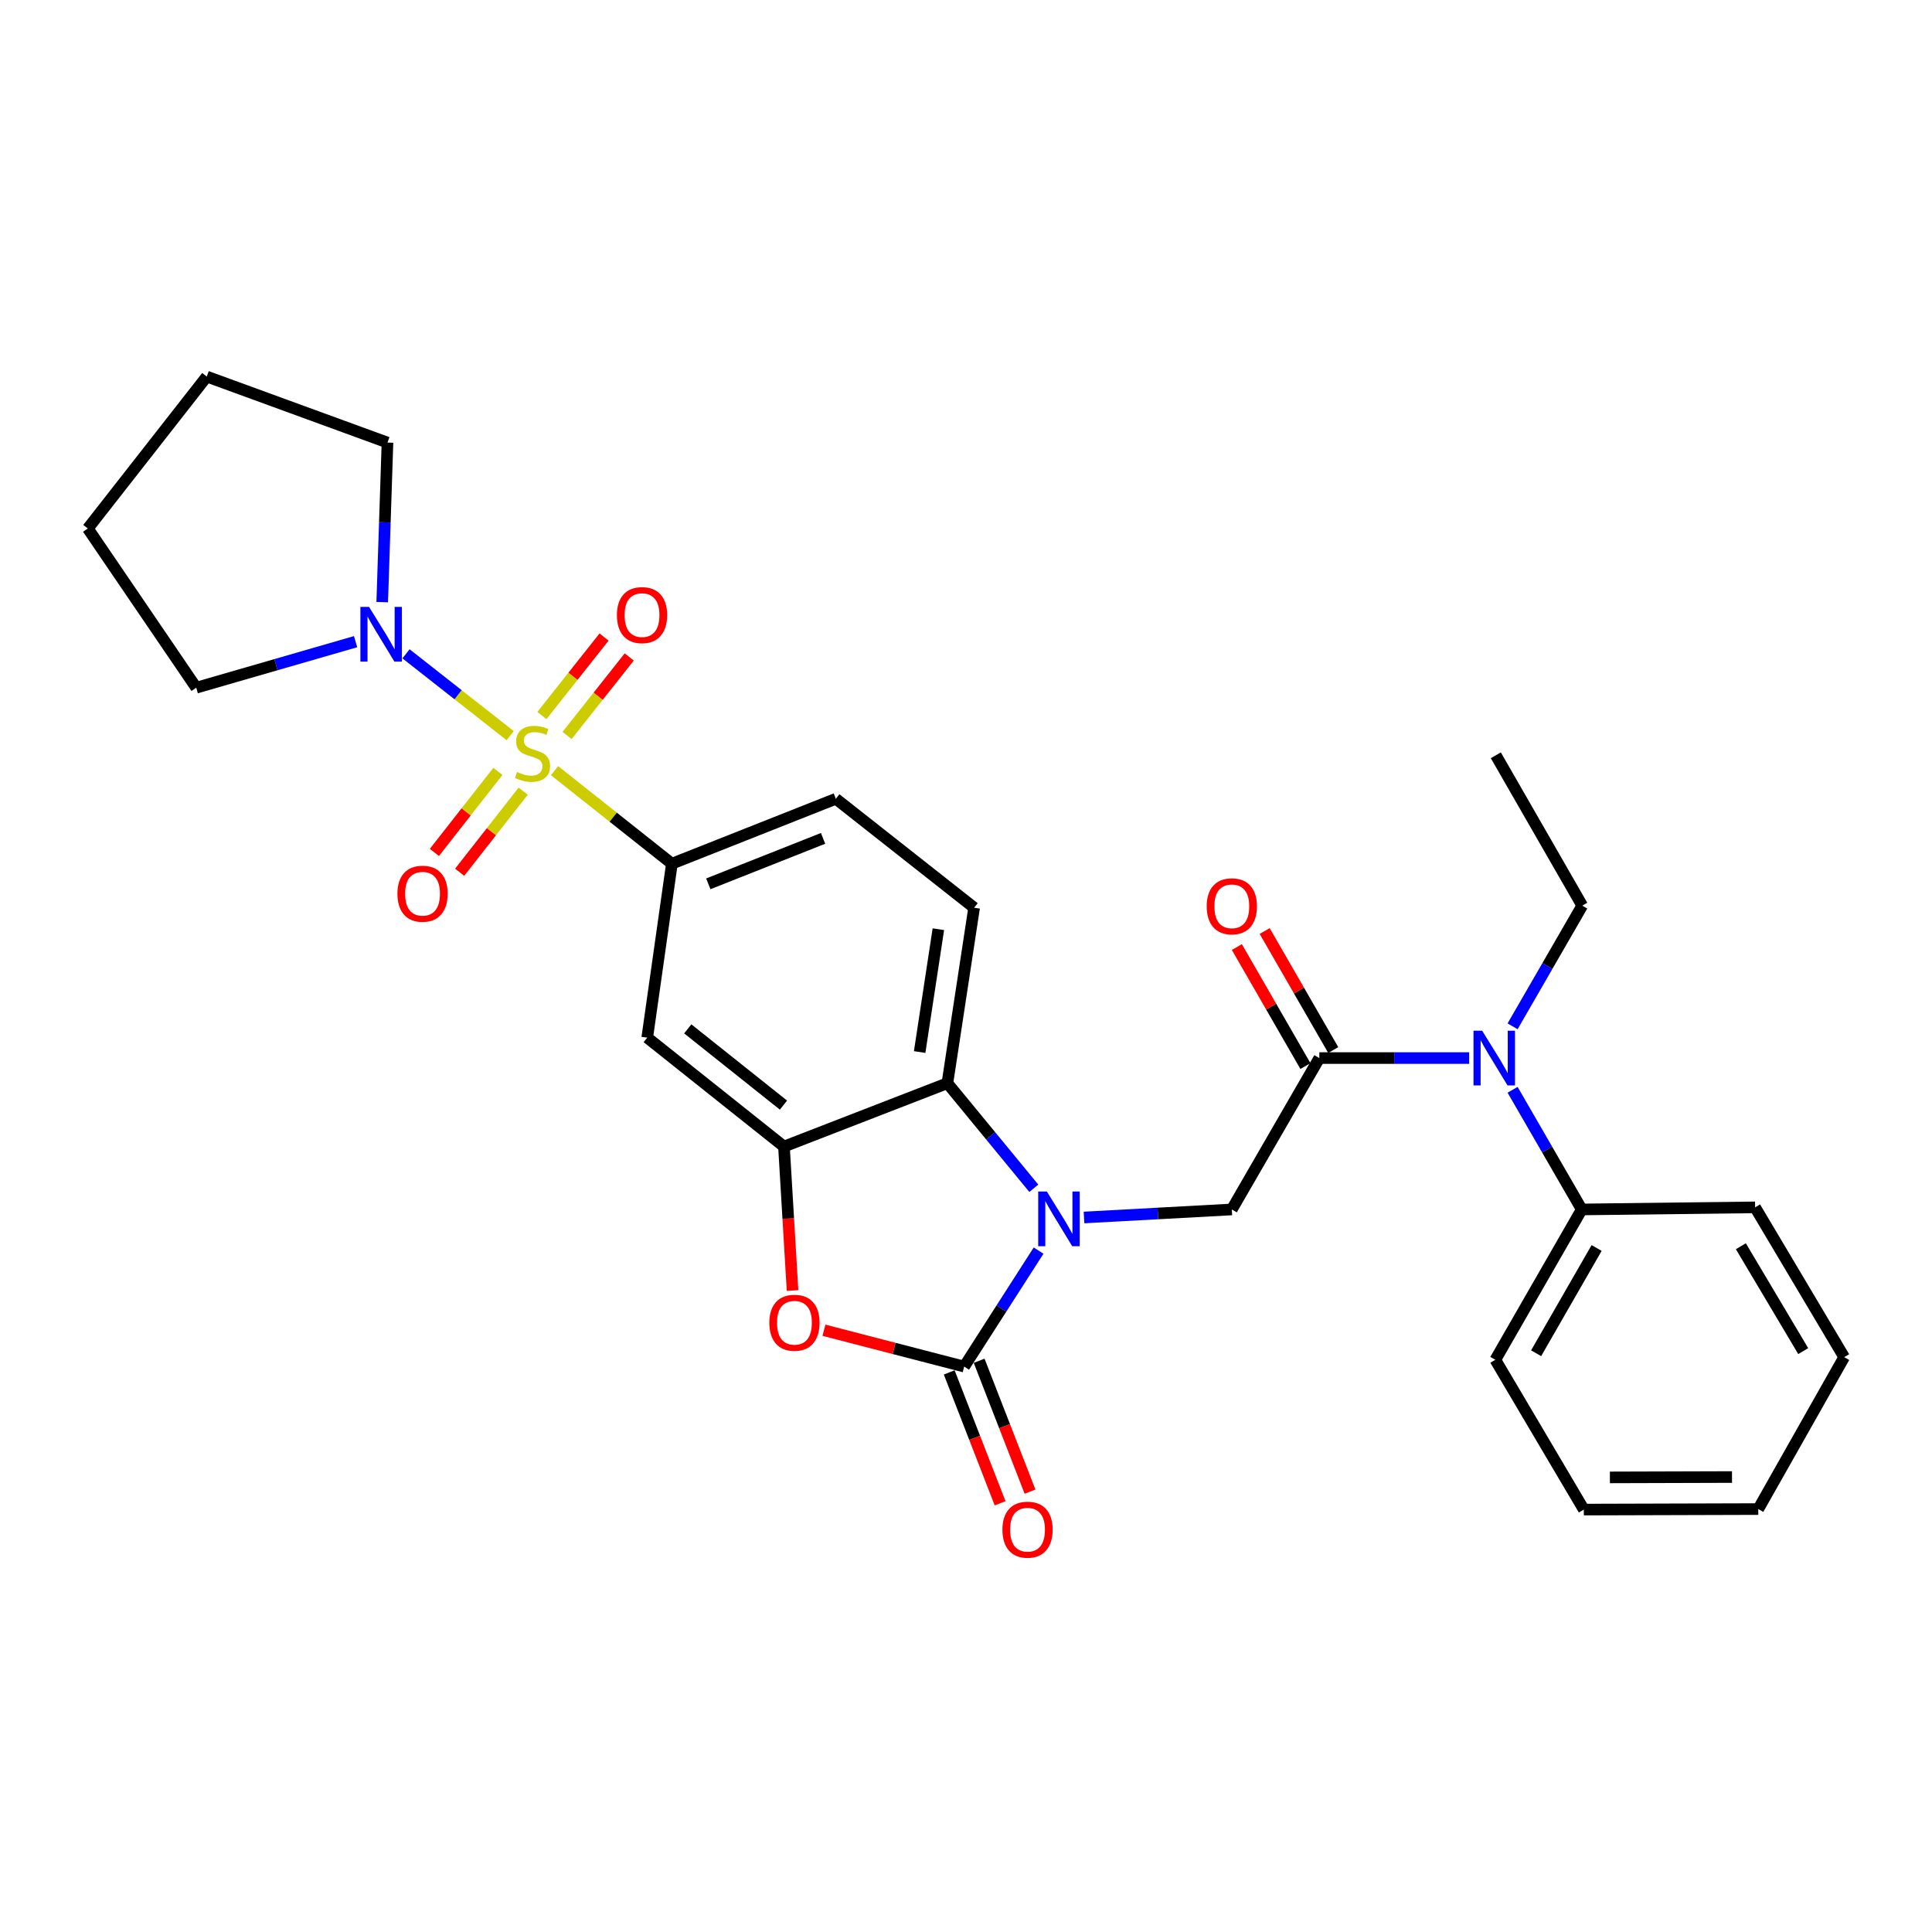 <?xml version='1.0' encoding='iso-8859-1'?>
<svg version='1.1' baseProfile='full'
              xmlns='http://www.w3.org/2000/svg'
                      xmlns:rdkit='http://www.rdkit.org/xml'
                      xmlns:xlink='http://www.w3.org/1999/xlink'
                  xml:space='preserve'
width='1000px' height='1000px' viewBox='0 0 1000 1000'>
<!-- END OF HEADER -->
<rect style='opacity:1.0;fill:#FFFFFF;stroke:none' width='1000' height='1000' x='0' y='0'> </rect>
<path class='bond-6' d='M 287.017,398.887 L 317.394,422.972' style='fill:none;fill-rule:evenodd;stroke:#CCCC00;stroke-width:6px;stroke-linecap:butt;stroke-linejoin:miter;stroke-opacity:1' />
<path class='bond-6' d='M 317.394,422.972 L 347.771,447.057' style='fill:none;fill-rule:evenodd;stroke:#000000;stroke-width:6px;stroke-linecap:butt;stroke-linejoin:miter;stroke-opacity:1' />
<path class='bond-8' d='M 264.065,380.771 L 237.107,359.589' style='fill:none;fill-rule:evenodd;stroke:#CCCC00;stroke-width:6px;stroke-linecap:butt;stroke-linejoin:miter;stroke-opacity:1' />
<path class='bond-8' d='M 237.107,359.589 L 210.15,338.408' style='fill:none;fill-rule:evenodd;stroke:#0000FF;stroke-width:6px;stroke-linecap:butt;stroke-linejoin:miter;stroke-opacity:1' />
<path class='bond-11' d='M 257.707,399.268 L 241.272,420.241' style='fill:none;fill-rule:evenodd;stroke:#CCCC00;stroke-width:6px;stroke-linecap:butt;stroke-linejoin:miter;stroke-opacity:1' />
<path class='bond-11' d='M 241.272,420.241 L 224.836,441.213' style='fill:none;fill-rule:evenodd;stroke:#FF0000;stroke-width:6px;stroke-linecap:butt;stroke-linejoin:miter;stroke-opacity:1' />
<path class='bond-11' d='M 270.79,409.52 L 254.354,430.493' style='fill:none;fill-rule:evenodd;stroke:#CCCC00;stroke-width:6px;stroke-linecap:butt;stroke-linejoin:miter;stroke-opacity:1' />
<path class='bond-11' d='M 254.354,430.493 L 237.919,451.466' style='fill:none;fill-rule:evenodd;stroke:#FF0000;stroke-width:6px;stroke-linecap:butt;stroke-linejoin:miter;stroke-opacity:1' />
<path class='bond-12' d='M 293.513,380.674 L 309.604,360.354' style='fill:none;fill-rule:evenodd;stroke:#CCCC00;stroke-width:6px;stroke-linecap:butt;stroke-linejoin:miter;stroke-opacity:1' />
<path class='bond-12' d='M 309.604,360.354 L 325.695,340.035' style='fill:none;fill-rule:evenodd;stroke:#FF0000;stroke-width:6px;stroke-linecap:butt;stroke-linejoin:miter;stroke-opacity:1' />
<path class='bond-12' d='M 280.483,370.355 L 296.574,350.036' style='fill:none;fill-rule:evenodd;stroke:#CCCC00;stroke-width:6px;stroke-linecap:butt;stroke-linejoin:miter;stroke-opacity:1' />
<path class='bond-12' d='M 296.574,350.036 L 312.665,329.717' style='fill:none;fill-rule:evenodd;stroke:#FF0000;stroke-width:6px;stroke-linecap:butt;stroke-linejoin:miter;stroke-opacity:1' />
<path class='bond-0' d='M 535.096,615.051 L 512.732,587.856' style='fill:none;fill-rule:evenodd;stroke:#0000FF;stroke-width:6px;stroke-linecap:butt;stroke-linejoin:miter;stroke-opacity:1' />
<path class='bond-0' d='M 512.732,587.856 L 490.369,560.661' style='fill:none;fill-rule:evenodd;stroke:#000000;stroke-width:6px;stroke-linecap:butt;stroke-linejoin:miter;stroke-opacity:1' />
<path class='bond-7' d='M 561.089,630.169 L 599.336,628.089' style='fill:none;fill-rule:evenodd;stroke:#0000FF;stroke-width:6px;stroke-linecap:butt;stroke-linejoin:miter;stroke-opacity:1' />
<path class='bond-7' d='M 599.336,628.089 L 637.584,626.009' style='fill:none;fill-rule:evenodd;stroke:#000000;stroke-width:6px;stroke-linecap:butt;stroke-linejoin:miter;stroke-opacity:1' />
<path class='bond-31' d='M 537.568,647.306 L 518.313,677.324' style='fill:none;fill-rule:evenodd;stroke:#0000FF;stroke-width:6px;stroke-linecap:butt;stroke-linejoin:miter;stroke-opacity:1' />
<path class='bond-31' d='M 518.313,677.324 L 499.058,707.341' style='fill:none;fill-rule:evenodd;stroke:#000000;stroke-width:6px;stroke-linecap:butt;stroke-linejoin:miter;stroke-opacity:1' />
<path class='bond-1' d='M 499.058,707.341 L 462.767,697.934' style='fill:none;fill-rule:evenodd;stroke:#000000;stroke-width:6px;stroke-linecap:butt;stroke-linejoin:miter;stroke-opacity:1' />
<path class='bond-1' d='M 462.767,697.934 L 426.476,688.528' style='fill:none;fill-rule:evenodd;stroke:#FF0000;stroke-width:6px;stroke-linecap:butt;stroke-linejoin:miter;stroke-opacity:1' />
<path class='bond-14' d='M 491.313,710.352 L 504.484,744.228' style='fill:none;fill-rule:evenodd;stroke:#000000;stroke-width:6px;stroke-linecap:butt;stroke-linejoin:miter;stroke-opacity:1' />
<path class='bond-14' d='M 504.484,744.228 L 517.655,778.103' style='fill:none;fill-rule:evenodd;stroke:#FF0000;stroke-width:6px;stroke-linecap:butt;stroke-linejoin:miter;stroke-opacity:1' />
<path class='bond-14' d='M 506.804,704.329 L 519.975,738.205' style='fill:none;fill-rule:evenodd;stroke:#000000;stroke-width:6px;stroke-linecap:butt;stroke-linejoin:miter;stroke-opacity:1' />
<path class='bond-14' d='M 519.975,738.205 L 533.146,772.08' style='fill:none;fill-rule:evenodd;stroke:#FF0000;stroke-width:6px;stroke-linecap:butt;stroke-linejoin:miter;stroke-opacity:1' />
<path class='bond-2' d='M 410.218,667.968 L 407.998,630.714' style='fill:none;fill-rule:evenodd;stroke:#FF0000;stroke-width:6px;stroke-linecap:butt;stroke-linejoin:miter;stroke-opacity:1' />
<path class='bond-2' d='M 407.998,630.714 L 405.778,593.46' style='fill:none;fill-rule:evenodd;stroke:#000000;stroke-width:6px;stroke-linecap:butt;stroke-linejoin:miter;stroke-opacity:1' />
<path class='bond-3' d='M 405.778,593.46 L 335.01,537.087' style='fill:none;fill-rule:evenodd;stroke:#000000;stroke-width:6px;stroke-linecap:butt;stroke-linejoin:miter;stroke-opacity:1' />
<path class='bond-3' d='M 405.518,572.003 L 355.981,532.543' style='fill:none;fill-rule:evenodd;stroke:#000000;stroke-width:6px;stroke-linecap:butt;stroke-linejoin:miter;stroke-opacity:1' />
<path class='bond-30' d='M 405.778,593.46 L 490.369,560.661' style='fill:none;fill-rule:evenodd;stroke:#000000;stroke-width:6px;stroke-linecap:butt;stroke-linejoin:miter;stroke-opacity:1' />
<path class='bond-4' d='M 490.369,560.661 L 504.201,469.837' style='fill:none;fill-rule:evenodd;stroke:#000000;stroke-width:6px;stroke-linecap:butt;stroke-linejoin:miter;stroke-opacity:1' />
<path class='bond-4' d='M 476.012,544.535 L 485.695,480.958' style='fill:none;fill-rule:evenodd;stroke:#000000;stroke-width:6px;stroke-linecap:butt;stroke-linejoin:miter;stroke-opacity:1' />
<path class='bond-5' d='M 682.886,547.651 L 637.584,626.009' style='fill:none;fill-rule:evenodd;stroke:#000000;stroke-width:6px;stroke-linecap:butt;stroke-linejoin:miter;stroke-opacity:1' />
<path class='bond-10' d='M 682.886,547.651 L 721.653,547.651' style='fill:none;fill-rule:evenodd;stroke:#000000;stroke-width:6px;stroke-linecap:butt;stroke-linejoin:miter;stroke-opacity:1' />
<path class='bond-10' d='M 721.653,547.651 L 760.42,547.651' style='fill:none;fill-rule:evenodd;stroke:#0000FF;stroke-width:6px;stroke-linecap:butt;stroke-linejoin:miter;stroke-opacity:1' />
<path class='bond-16' d='M 690.087,543.502 L 672.341,512.699' style='fill:none;fill-rule:evenodd;stroke:#000000;stroke-width:6px;stroke-linecap:butt;stroke-linejoin:miter;stroke-opacity:1' />
<path class='bond-16' d='M 672.341,512.699 L 654.595,481.895' style='fill:none;fill-rule:evenodd;stroke:#FF0000;stroke-width:6px;stroke-linecap:butt;stroke-linejoin:miter;stroke-opacity:1' />
<path class='bond-16' d='M 675.685,551.799 L 657.939,520.996' style='fill:none;fill-rule:evenodd;stroke:#000000;stroke-width:6px;stroke-linecap:butt;stroke-linejoin:miter;stroke-opacity:1' />
<path class='bond-16' d='M 657.939,520.996 L 640.193,490.192' style='fill:none;fill-rule:evenodd;stroke:#FF0000;stroke-width:6px;stroke-linecap:butt;stroke-linejoin:miter;stroke-opacity:1' />
<path class='bond-9' d='M 347.771,447.057 L 335.01,537.087' style='fill:none;fill-rule:evenodd;stroke:#000000;stroke-width:6px;stroke-linecap:butt;stroke-linejoin:miter;stroke-opacity:1' />
<path class='bond-15' d='M 347.771,447.057 L 432.63,413.446' style='fill:none;fill-rule:evenodd;stroke:#000000;stroke-width:6px;stroke-linecap:butt;stroke-linejoin:miter;stroke-opacity:1' />
<path class='bond-15' d='M 366.62,457.468 L 426.022,433.94' style='fill:none;fill-rule:evenodd;stroke:#000000;stroke-width:6px;stroke-linecap:butt;stroke-linejoin:miter;stroke-opacity:1' />
<path class='bond-18' d='M 197.835,311.658 L 199.195,270.366' style='fill:none;fill-rule:evenodd;stroke:#0000FF;stroke-width:6px;stroke-linecap:butt;stroke-linejoin:miter;stroke-opacity:1' />
<path class='bond-18' d='M 199.195,270.366 L 200.556,229.074' style='fill:none;fill-rule:evenodd;stroke:#000000;stroke-width:6px;stroke-linecap:butt;stroke-linejoin:miter;stroke-opacity:1' />
<path class='bond-19' d='M 184.056,332.124 L 142.817,344.04' style='fill:none;fill-rule:evenodd;stroke:#0000FF;stroke-width:6px;stroke-linecap:butt;stroke-linejoin:miter;stroke-opacity:1' />
<path class='bond-19' d='M 142.817,344.04 L 101.578,355.956' style='fill:none;fill-rule:evenodd;stroke:#000000;stroke-width:6px;stroke-linecap:butt;stroke-linejoin:miter;stroke-opacity:1' />
<path class='bond-17' d='M 782.914,564.073 L 800.81,595.041' style='fill:none;fill-rule:evenodd;stroke:#0000FF;stroke-width:6px;stroke-linecap:butt;stroke-linejoin:miter;stroke-opacity:1' />
<path class='bond-17' d='M 800.81,595.041 L 818.706,626.009' style='fill:none;fill-rule:evenodd;stroke:#000000;stroke-width:6px;stroke-linecap:butt;stroke-linejoin:miter;stroke-opacity:1' />
<path class='bond-20' d='M 782.912,531.213 L 800.938,499.985' style='fill:none;fill-rule:evenodd;stroke:#0000FF;stroke-width:6px;stroke-linecap:butt;stroke-linejoin:miter;stroke-opacity:1' />
<path class='bond-20' d='M 800.938,499.985 L 818.965,468.757' style='fill:none;fill-rule:evenodd;stroke:#000000;stroke-width:6px;stroke-linecap:butt;stroke-linejoin:miter;stroke-opacity:1' />
<path class='bond-13' d='M 504.201,469.837 L 432.63,413.446' style='fill:none;fill-rule:evenodd;stroke:#000000;stroke-width:6px;stroke-linecap:butt;stroke-linejoin:miter;stroke-opacity:1' />
<path class='bond-21' d='M 818.706,626.009 L 773.978,703.823' style='fill:none;fill-rule:evenodd;stroke:#000000;stroke-width:6px;stroke-linecap:butt;stroke-linejoin:miter;stroke-opacity:1' />
<path class='bond-21' d='M 826.407,645.964 L 795.097,700.434' style='fill:none;fill-rule:evenodd;stroke:#000000;stroke-width:6px;stroke-linecap:butt;stroke-linejoin:miter;stroke-opacity:1' />
<path class='bond-22' d='M 818.706,626.009 L 908.441,624.929' style='fill:none;fill-rule:evenodd;stroke:#000000;stroke-width:6px;stroke-linecap:butt;stroke-linejoin:miter;stroke-opacity:1' />
<path class='bond-24' d='M 200.556,229.074 L 107.017,194.908' style='fill:none;fill-rule:evenodd;stroke:#000000;stroke-width:6px;stroke-linecap:butt;stroke-linejoin:miter;stroke-opacity:1' />
<path class='bond-25' d='M 101.578,355.956 L 45.455,273.544' style='fill:none;fill-rule:evenodd;stroke:#000000;stroke-width:6px;stroke-linecap:butt;stroke-linejoin:miter;stroke-opacity:1' />
<path class='bond-23' d='M 818.965,468.757 L 774.236,390.934' style='fill:none;fill-rule:evenodd;stroke:#000000;stroke-width:6px;stroke-linecap:butt;stroke-linejoin:miter;stroke-opacity:1' />
<path class='bond-26' d='M 773.978,703.823 L 819.787,781.359' style='fill:none;fill-rule:evenodd;stroke:#000000;stroke-width:6px;stroke-linecap:butt;stroke-linejoin:miter;stroke-opacity:1' />
<path class='bond-27' d='M 908.441,624.929 L 954.545,702.465' style='fill:none;fill-rule:evenodd;stroke:#000000;stroke-width:6px;stroke-linecap:butt;stroke-linejoin:miter;stroke-opacity:1' />
<path class='bond-27' d='M 901.07,645.054 L 933.344,699.33' style='fill:none;fill-rule:evenodd;stroke:#000000;stroke-width:6px;stroke-linecap:butt;stroke-linejoin:miter;stroke-opacity:1' />
<path class='bond-29' d='M 107.017,194.908 L 45.455,273.544' style='fill:none;fill-rule:evenodd;stroke:#000000;stroke-width:6px;stroke-linecap:butt;stroke-linejoin:miter;stroke-opacity:1' />
<path class='bond-32' d='M 819.787,781.359 L 910.075,781.092' style='fill:none;fill-rule:evenodd;stroke:#000000;stroke-width:6px;stroke-linecap:butt;stroke-linejoin:miter;stroke-opacity:1' />
<path class='bond-32' d='M 833.281,764.698 L 896.483,764.511' style='fill:none;fill-rule:evenodd;stroke:#000000;stroke-width:6px;stroke-linecap:butt;stroke-linejoin:miter;stroke-opacity:1' />
<path class='bond-28' d='M 954.545,702.465 L 910.075,781.092' style='fill:none;fill-rule:evenodd;stroke:#000000;stroke-width:6px;stroke-linecap:butt;stroke-linejoin:miter;stroke-opacity:1' />
<path  class='atom-0' d='M 267.636 399.583
Q 267.956 399.703, 269.276 400.263
Q 270.596 400.823, 272.036 401.183
Q 273.516 401.503, 274.956 401.503
Q 277.636 401.503, 279.196 400.223
Q 280.756 398.903, 280.756 396.623
Q 280.756 395.063, 279.956 394.103
Q 279.196 393.143, 277.996 392.623
Q 276.796 392.103, 274.796 391.503
Q 272.276 390.743, 270.756 390.023
Q 269.276 389.303, 268.196 387.783
Q 267.156 386.263, 267.156 383.703
Q 267.156 380.143, 269.556 377.943
Q 271.996 375.743, 276.796 375.743
Q 280.076 375.743, 283.796 377.303
L 282.876 380.383
Q 279.476 378.983, 276.916 378.983
Q 274.156 378.983, 272.636 380.143
Q 271.116 381.263, 271.156 383.223
Q 271.156 384.743, 271.916 385.663
Q 272.716 386.583, 273.836 387.103
Q 274.996 387.623, 276.916 388.223
Q 279.476 389.023, 280.996 389.823
Q 282.516 390.623, 283.596 392.263
Q 284.716 393.863, 284.716 396.623
Q 284.716 400.543, 282.076 402.663
Q 279.476 404.743, 275.116 404.743
Q 272.596 404.743, 270.676 404.183
Q 268.796 403.663, 266.556 402.743
L 267.636 399.583
' fill='#CCCC00'/>
<path  class='atom-1' d='M 541.848 616.715
L 551.128 631.715
Q 552.048 633.195, 553.528 635.875
Q 555.008 638.555, 555.088 638.715
L 555.088 616.715
L 558.848 616.715
L 558.848 645.035
L 554.968 645.035
L 545.008 628.635
Q 543.848 626.715, 542.608 624.515
Q 541.408 622.315, 541.048 621.635
L 541.048 645.035
L 537.368 645.035
L 537.368 616.715
L 541.848 616.715
' fill='#0000FF'/>
<path  class='atom-3' d='M 398.207 684.65
Q 398.207 677.85, 401.567 674.05
Q 404.927 670.25, 411.207 670.25
Q 417.487 670.25, 420.847 674.05
Q 424.207 677.85, 424.207 684.65
Q 424.207 691.53, 420.807 695.45
Q 417.407 699.33, 411.207 699.33
Q 404.967 699.33, 401.567 695.45
Q 398.207 691.57, 398.207 684.65
M 411.207 696.13
Q 415.527 696.13, 417.847 693.25
Q 420.207 690.33, 420.207 684.65
Q 420.207 679.09, 417.847 676.29
Q 415.527 673.45, 411.207 673.45
Q 406.887 673.45, 404.527 676.25
Q 402.207 679.05, 402.207 684.65
Q 402.207 690.37, 404.527 693.25
Q 406.887 696.13, 411.207 696.13
' fill='#FF0000'/>
<path  class='atom-9' d='M 191.027 314.14
L 200.307 329.14
Q 201.227 330.62, 202.707 333.3
Q 204.187 335.98, 204.267 336.14
L 204.267 314.14
L 208.027 314.14
L 208.027 342.46
L 204.147 342.46
L 194.187 326.06
Q 193.027 324.14, 191.787 321.94
Q 190.587 319.74, 190.227 319.06
L 190.227 342.46
L 186.547 342.46
L 186.547 314.14
L 191.027 314.14
' fill='#0000FF'/>
<path  class='atom-11' d='M 767.164 533.491
L 776.444 548.491
Q 777.364 549.971, 778.844 552.651
Q 780.324 555.331, 780.404 555.491
L 780.404 533.491
L 784.164 533.491
L 784.164 561.811
L 780.284 561.811
L 770.324 545.411
Q 769.164 543.491, 767.924 541.291
Q 766.724 539.091, 766.364 538.411
L 766.364 561.811
L 762.684 561.811
L 762.684 533.491
L 767.164 533.491
' fill='#0000FF'/>
<path  class='atom-12' d='M 205.709 462.585
Q 205.709 455.785, 209.069 451.985
Q 212.429 448.185, 218.709 448.185
Q 224.989 448.185, 228.349 451.985
Q 231.709 455.785, 231.709 462.585
Q 231.709 469.465, 228.309 473.385
Q 224.909 477.265, 218.709 477.265
Q 212.469 477.265, 209.069 473.385
Q 205.709 469.505, 205.709 462.585
M 218.709 474.065
Q 223.029 474.065, 225.349 471.185
Q 227.709 468.265, 227.709 462.585
Q 227.709 457.025, 225.349 454.225
Q 223.029 451.385, 218.709 451.385
Q 214.389 451.385, 212.029 454.185
Q 209.709 456.985, 209.709 462.585
Q 209.709 468.305, 212.029 471.185
Q 214.389 474.065, 218.709 474.065
' fill='#FF0000'/>
<path  class='atom-13' d='M 319.313 318.371
Q 319.313 311.571, 322.673 307.771
Q 326.033 303.971, 332.313 303.971
Q 338.593 303.971, 341.953 307.771
Q 345.313 311.571, 345.313 318.371
Q 345.313 325.251, 341.913 329.171
Q 338.513 333.051, 332.313 333.051
Q 326.073 333.051, 322.673 329.171
Q 319.313 325.291, 319.313 318.371
M 332.313 329.851
Q 336.633 329.851, 338.953 326.971
Q 341.313 324.051, 341.313 318.371
Q 341.313 312.811, 338.953 310.011
Q 336.633 307.171, 332.313 307.171
Q 327.993 307.171, 325.633 309.971
Q 323.313 312.771, 323.313 318.371
Q 323.313 324.091, 325.633 326.971
Q 327.993 329.851, 332.313 329.851
' fill='#FF0000'/>
<path  class='atom-15' d='M 518.848 791.754
Q 518.848 784.954, 522.208 781.154
Q 525.568 777.354, 531.848 777.354
Q 538.128 777.354, 541.488 781.154
Q 544.848 784.954, 544.848 791.754
Q 544.848 798.634, 541.448 802.554
Q 538.048 806.434, 531.848 806.434
Q 525.608 806.434, 522.208 802.554
Q 518.848 798.674, 518.848 791.754
M 531.848 803.234
Q 536.168 803.234, 538.488 800.354
Q 540.848 797.434, 540.848 791.754
Q 540.848 786.194, 538.488 783.394
Q 536.168 780.554, 531.848 780.554
Q 527.528 780.554, 525.168 783.354
Q 522.848 786.154, 522.848 791.754
Q 522.848 797.474, 525.168 800.354
Q 527.528 803.234, 531.848 803.234
' fill='#FF0000'/>
<path  class='atom-17' d='M 624.584 469.095
Q 624.584 462.295, 627.944 458.495
Q 631.304 454.695, 637.584 454.695
Q 643.864 454.695, 647.224 458.495
Q 650.584 462.295, 650.584 469.095
Q 650.584 475.975, 647.184 479.895
Q 643.784 483.775, 637.584 483.775
Q 631.344 483.775, 627.944 479.895
Q 624.584 476.015, 624.584 469.095
M 637.584 480.575
Q 641.904 480.575, 644.224 477.695
Q 646.584 474.775, 646.584 469.095
Q 646.584 463.535, 644.224 460.735
Q 641.904 457.895, 637.584 457.895
Q 633.264 457.895, 630.904 460.695
Q 628.584 463.495, 628.584 469.095
Q 628.584 474.815, 630.904 477.695
Q 633.264 480.575, 637.584 480.575
' fill='#FF0000'/>
</svg>
